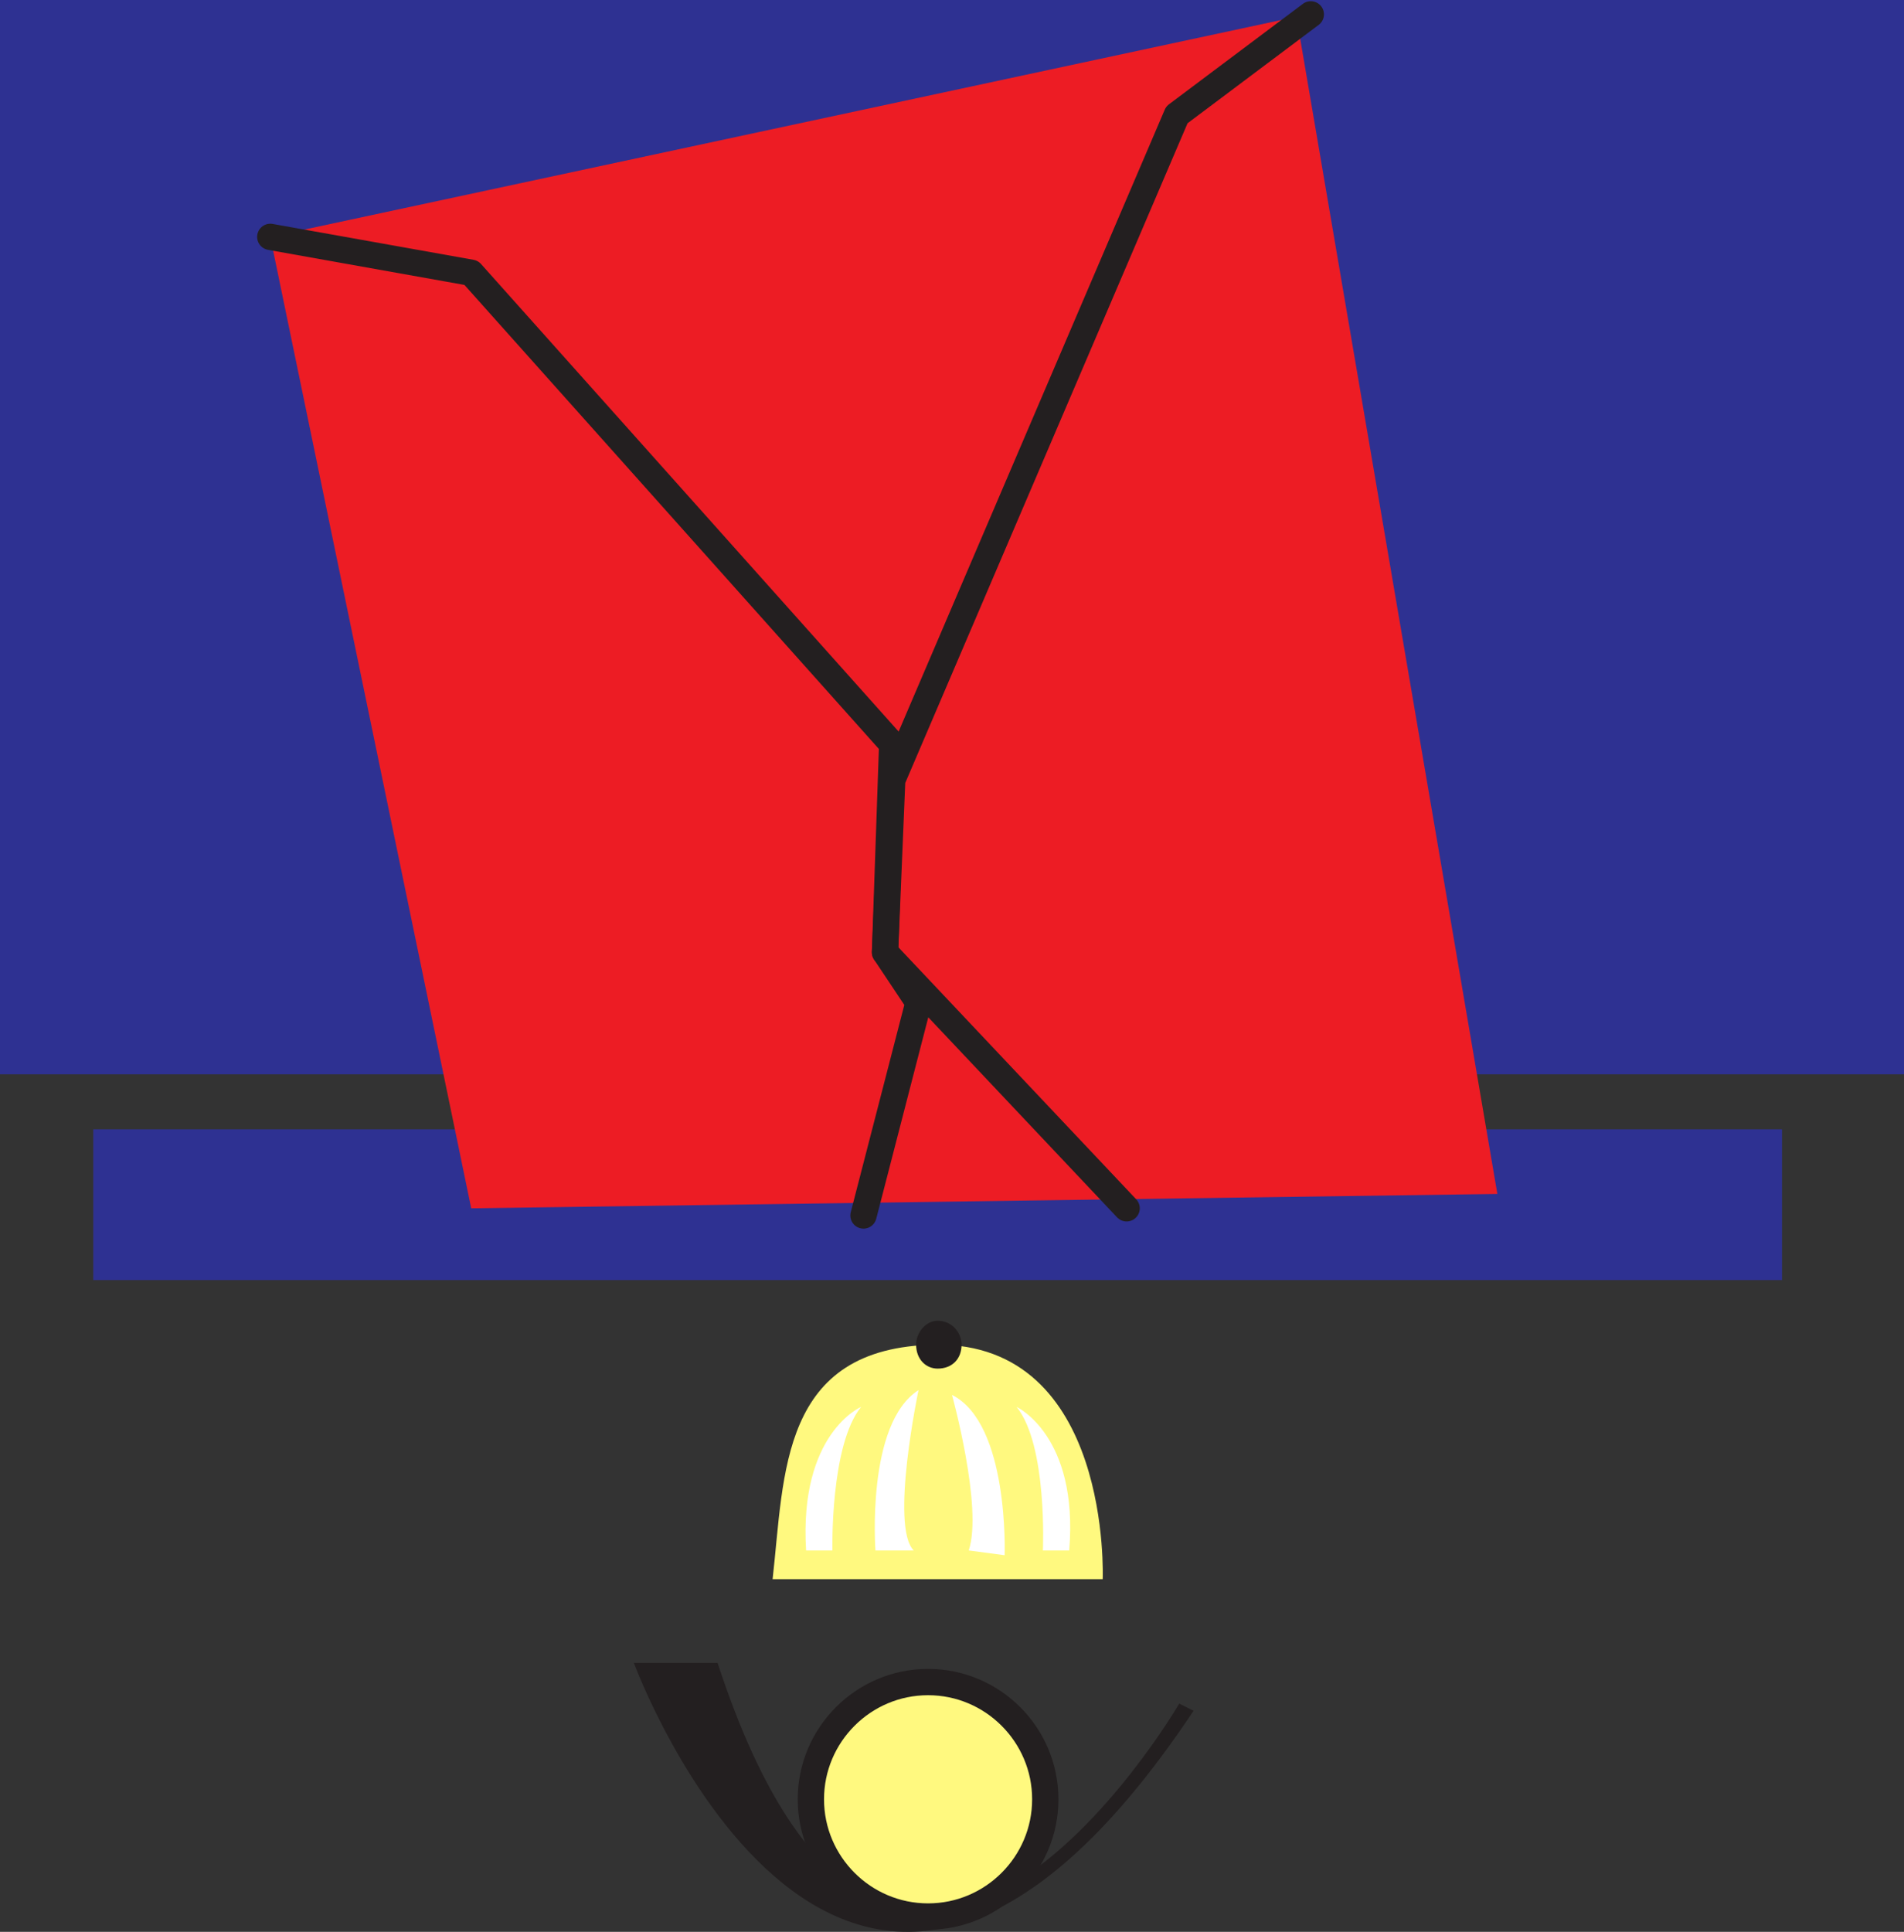 <svg xmlns="http://www.w3.org/2000/svg" width="597" height="605.554"><rect width="100%" height="100%" fill="#333333" stroke="none"/><path fill="#fff97f" fill-rule="evenodd" d="M291 600.75c20.25 0 36.75-16.5 36.75-36.75s-16.5-36.75-36.75-36.75-36.75 16.5-36.75 36.75 16.5 36.75 36.75 36.75"/><path fill="none" stroke="#231f20" stroke-linecap="round" stroke-linejoin="round" stroke-miterlimit="10" stroke-width="8.25" d="M291 600.75c20.25 0 36.75-16.5 36.75-36.75s-16.5-36.75-36.75-36.75-36.75 16.5-36.75 36.75 16.5 36.75 36.75 36.75zm0 0"/><path fill="#231f20" fill-rule="evenodd" d="M225 521.25h-26.25s66 179.25 175.5 15l-4.5-2.25s-90 154.5-144.75-12.75"/><path fill="#fff97f" fill-rule="evenodd" d="M242.25 495h103.5s3-74.25-52.5-73.5c-48.75.75-47.25 40.5-51 73.5"/><path fill="#231f20" fill-rule="evenodd" d="M294 429c4.5 0 7.5-3 7.5-7.5 0-3.75-3-7.5-7.5-7.5-3.75 0-6.75 3.75-6.75 7.5 0 4.5 3 7.5 6.75 7.5"/><path fill="#fff" fill-rule="evenodd" d="M252.75 486H261s-.75-33 9-45c0 0-19.5 8.25-17.25 45m82.5 0H327s1.5-33-8.25-45c0 0 19.5 9 16.5 45m-60.75 0s-3-39.75 13.5-50.25c0 0-9 42.75-1.5 50.25h-12m40.5 1.5s1.5-41.25-16.5-50.25c0 0 9.75 35.25 5.25 48.75l11.25 1.5"/><path fill="#2e3192" fill-rule="evenodd" d="M597 336.75V0H0v336.75h597m-38.25 64.5V354H29.25v47.25h529.5"/><path fill="#ed1c24" fill-rule="evenodd" d="m469.5 374.25-63-369-321.75 69 63 304.5 321.75-4.5"/><path fill="none" stroke="#231f20" stroke-linecap="round" stroke-linejoin="round" stroke-miterlimit="10" stroke-width="8.25" d="M411 4.5 369 36l-89.25 208.5-2.25 54 75.75 80.25"/><path fill="none" stroke="#231f20" stroke-linecap="round" stroke-linejoin="round" stroke-miterlimit="10" stroke-width="8.25" d="m84.75 74.25 63 11.25 132 147.75-2.25 65.25 10.5 15.75L270.75 381"/></svg>
